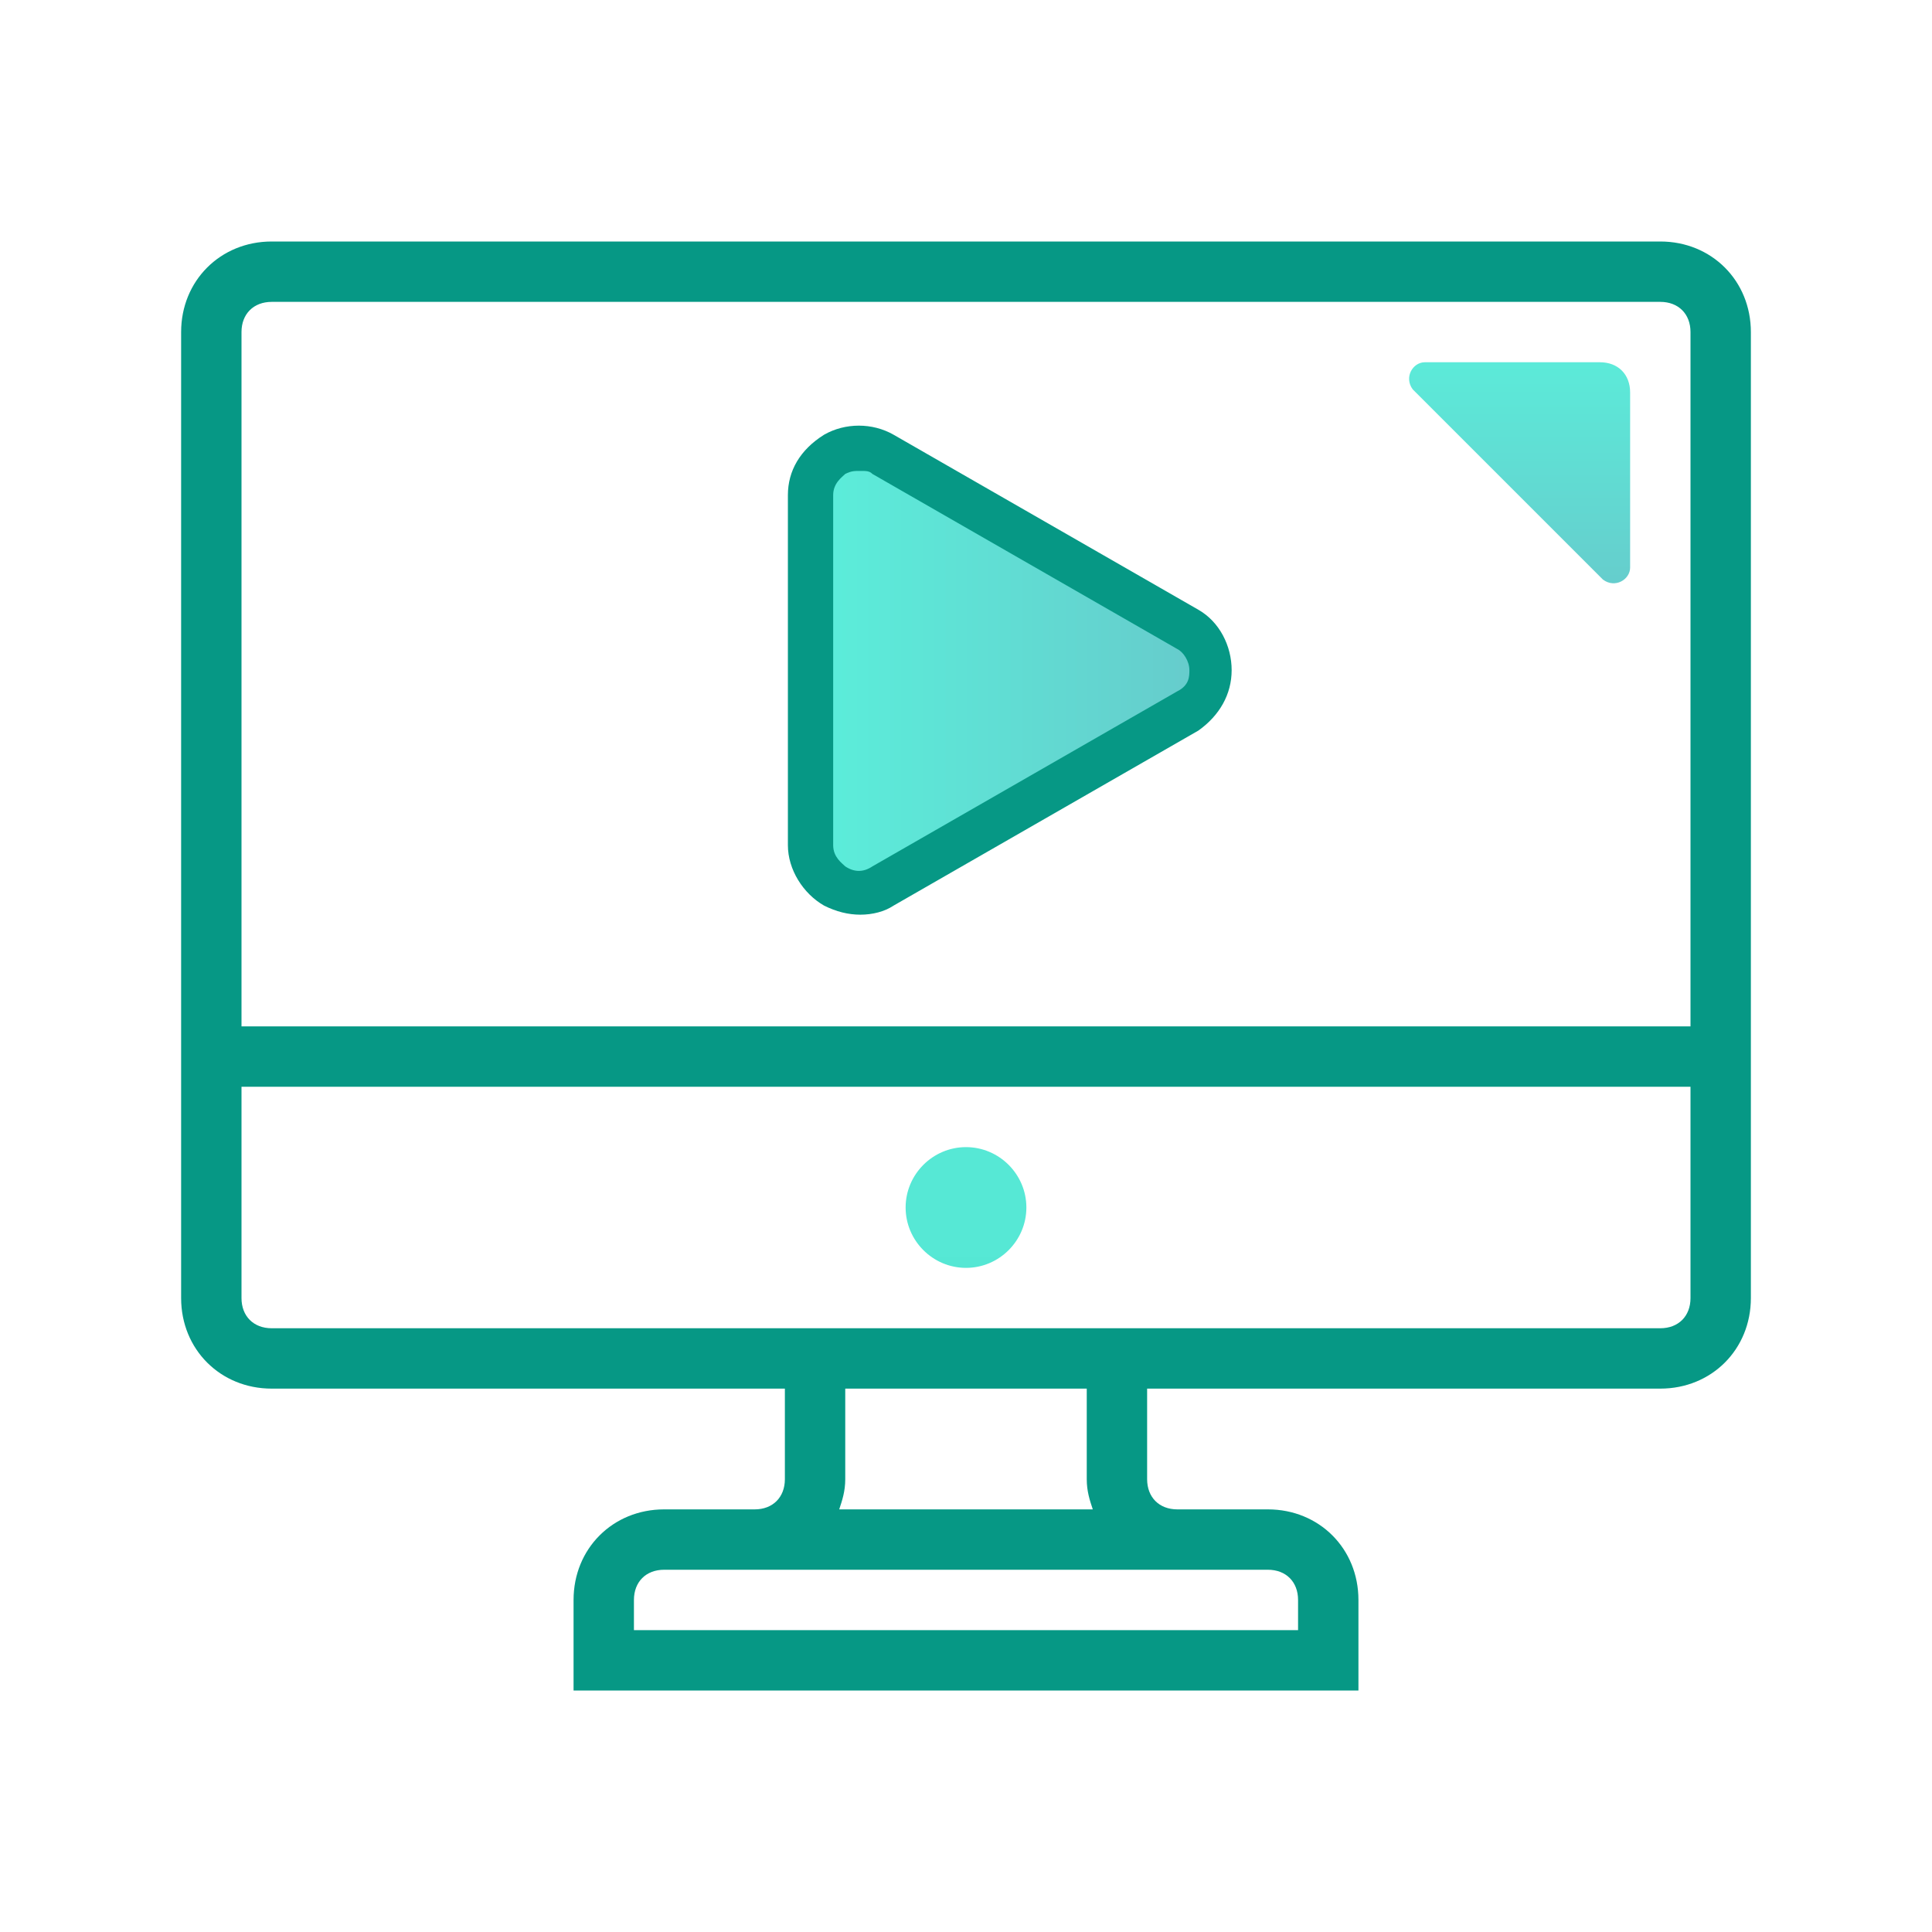 <svg id="Layer_1" xmlns="http://www.w3.org/2000/svg" viewBox="0 0 64 64"><style>.st0{fill:#069885}.st1{fill:url(#SVGID_1_)}.st2{fill:url(#SVGID_2_)}.st3{fill:url(#SVGID_3_)}</style><path class="st0" d="M55 8H9c-1.7 0-3 1.3-3 3v32c0 1.7 1.3 3 3 3h17v3c0 .6-.4 1-1 1h-3c-1.7 0-3 1.3-3 3v3h26v-3c0-1.7-1.3-3-3-3h-3c-.6 0-1-.4-1-1v-3h17c1.7 0 3-1.3 3-3V11c0-1.7-1.3-3-3-3zM9 10h46c.6 0 1 .4 1 1v23H8V11c0-.6.4-1 1-1zm32 42h1c.6 0 1 .4 1 1v1H21v-1c0-.6.4-1 1-1h19zm-4.8-2h-8.4c.1-.3.2-.6.2-1v-3h8v3c0 .4.1.7.2 1zM55 44H9c-.6 0-1-.4-1-1v-7h48v7c0 .6-.4 1-1 1z"/><linearGradient id="SVGID_1_" gradientUnits="userSpaceOnUse" x1="32" y1="58.5" x2="32" y2="8.833" gradientTransform="matrix(1 0 0 -1 0 66)"><stop offset="0" stop-color="#5bedda"/><stop offset="1" stop-color="#53e5d2"/></linearGradient><path class="st1" d="M32 38c-1.1 0-2 .9-2 2s.9 2 2 2 2-.9 2-2-.9-2-2-2z"/><linearGradient id="SVGID_2_" gradientUnits="userSpaceOnUse" x1="50.353" y1="54.667" x2="50.353" y2="46.333" gradientTransform="matrix(1 0 0 -1 0 66)"><stop offset="0" stop-color="#5bedda"/><stop offset="1" stop-color="#6cc"/></linearGradient><path class="st2" d="M54 18.8V13c0-.6-.4-1-1-1h-5.8c-.4 0-.7.5-.4.9l6.3 6.3c.4.3.9 0 .9-.4z"/><linearGradient id="SVGID_3_" gradientUnits="userSpaceOnUse" x1="27.483" y1="22.207" x2="39.47" y2="22.207"><stop offset="0" stop-color="#5bedda"/><stop offset="1" stop-color="#6cc"/></linearGradient><path class="st3" d="M39 21.4l-10-5.8c-.6-.4-1.5.1-1.5.8V28c0 .7.8 1.2 1.5.8L39 23c.6-.3.6-1.3 0-1.6z"/><path class="st0" d="M28.5 30.3c-.4 0-.8-.1-1.2-.3-.7-.4-1.2-1.2-1.2-2V16.4c0-.8.4-1.5 1.2-2 .7-.4 1.6-.4 2.3 0l10.1 5.8c.7.4 1.1 1.2 1.1 2s-.4 1.5-1.1 2L29.6 30c-.3.2-.7.3-1.1.3zm0-14.7c-.2 0-.3 0-.5.1-.1.1-.4.3-.4.7V28c0 .4.3.6.4.7.3.2.6.2.9 0L39 22.9c.4-.2.4-.5.4-.7 0-.3-.2-.6-.4-.7l-10.1-5.8c-.1-.1-.2-.1-.4-.1z"/></svg>
